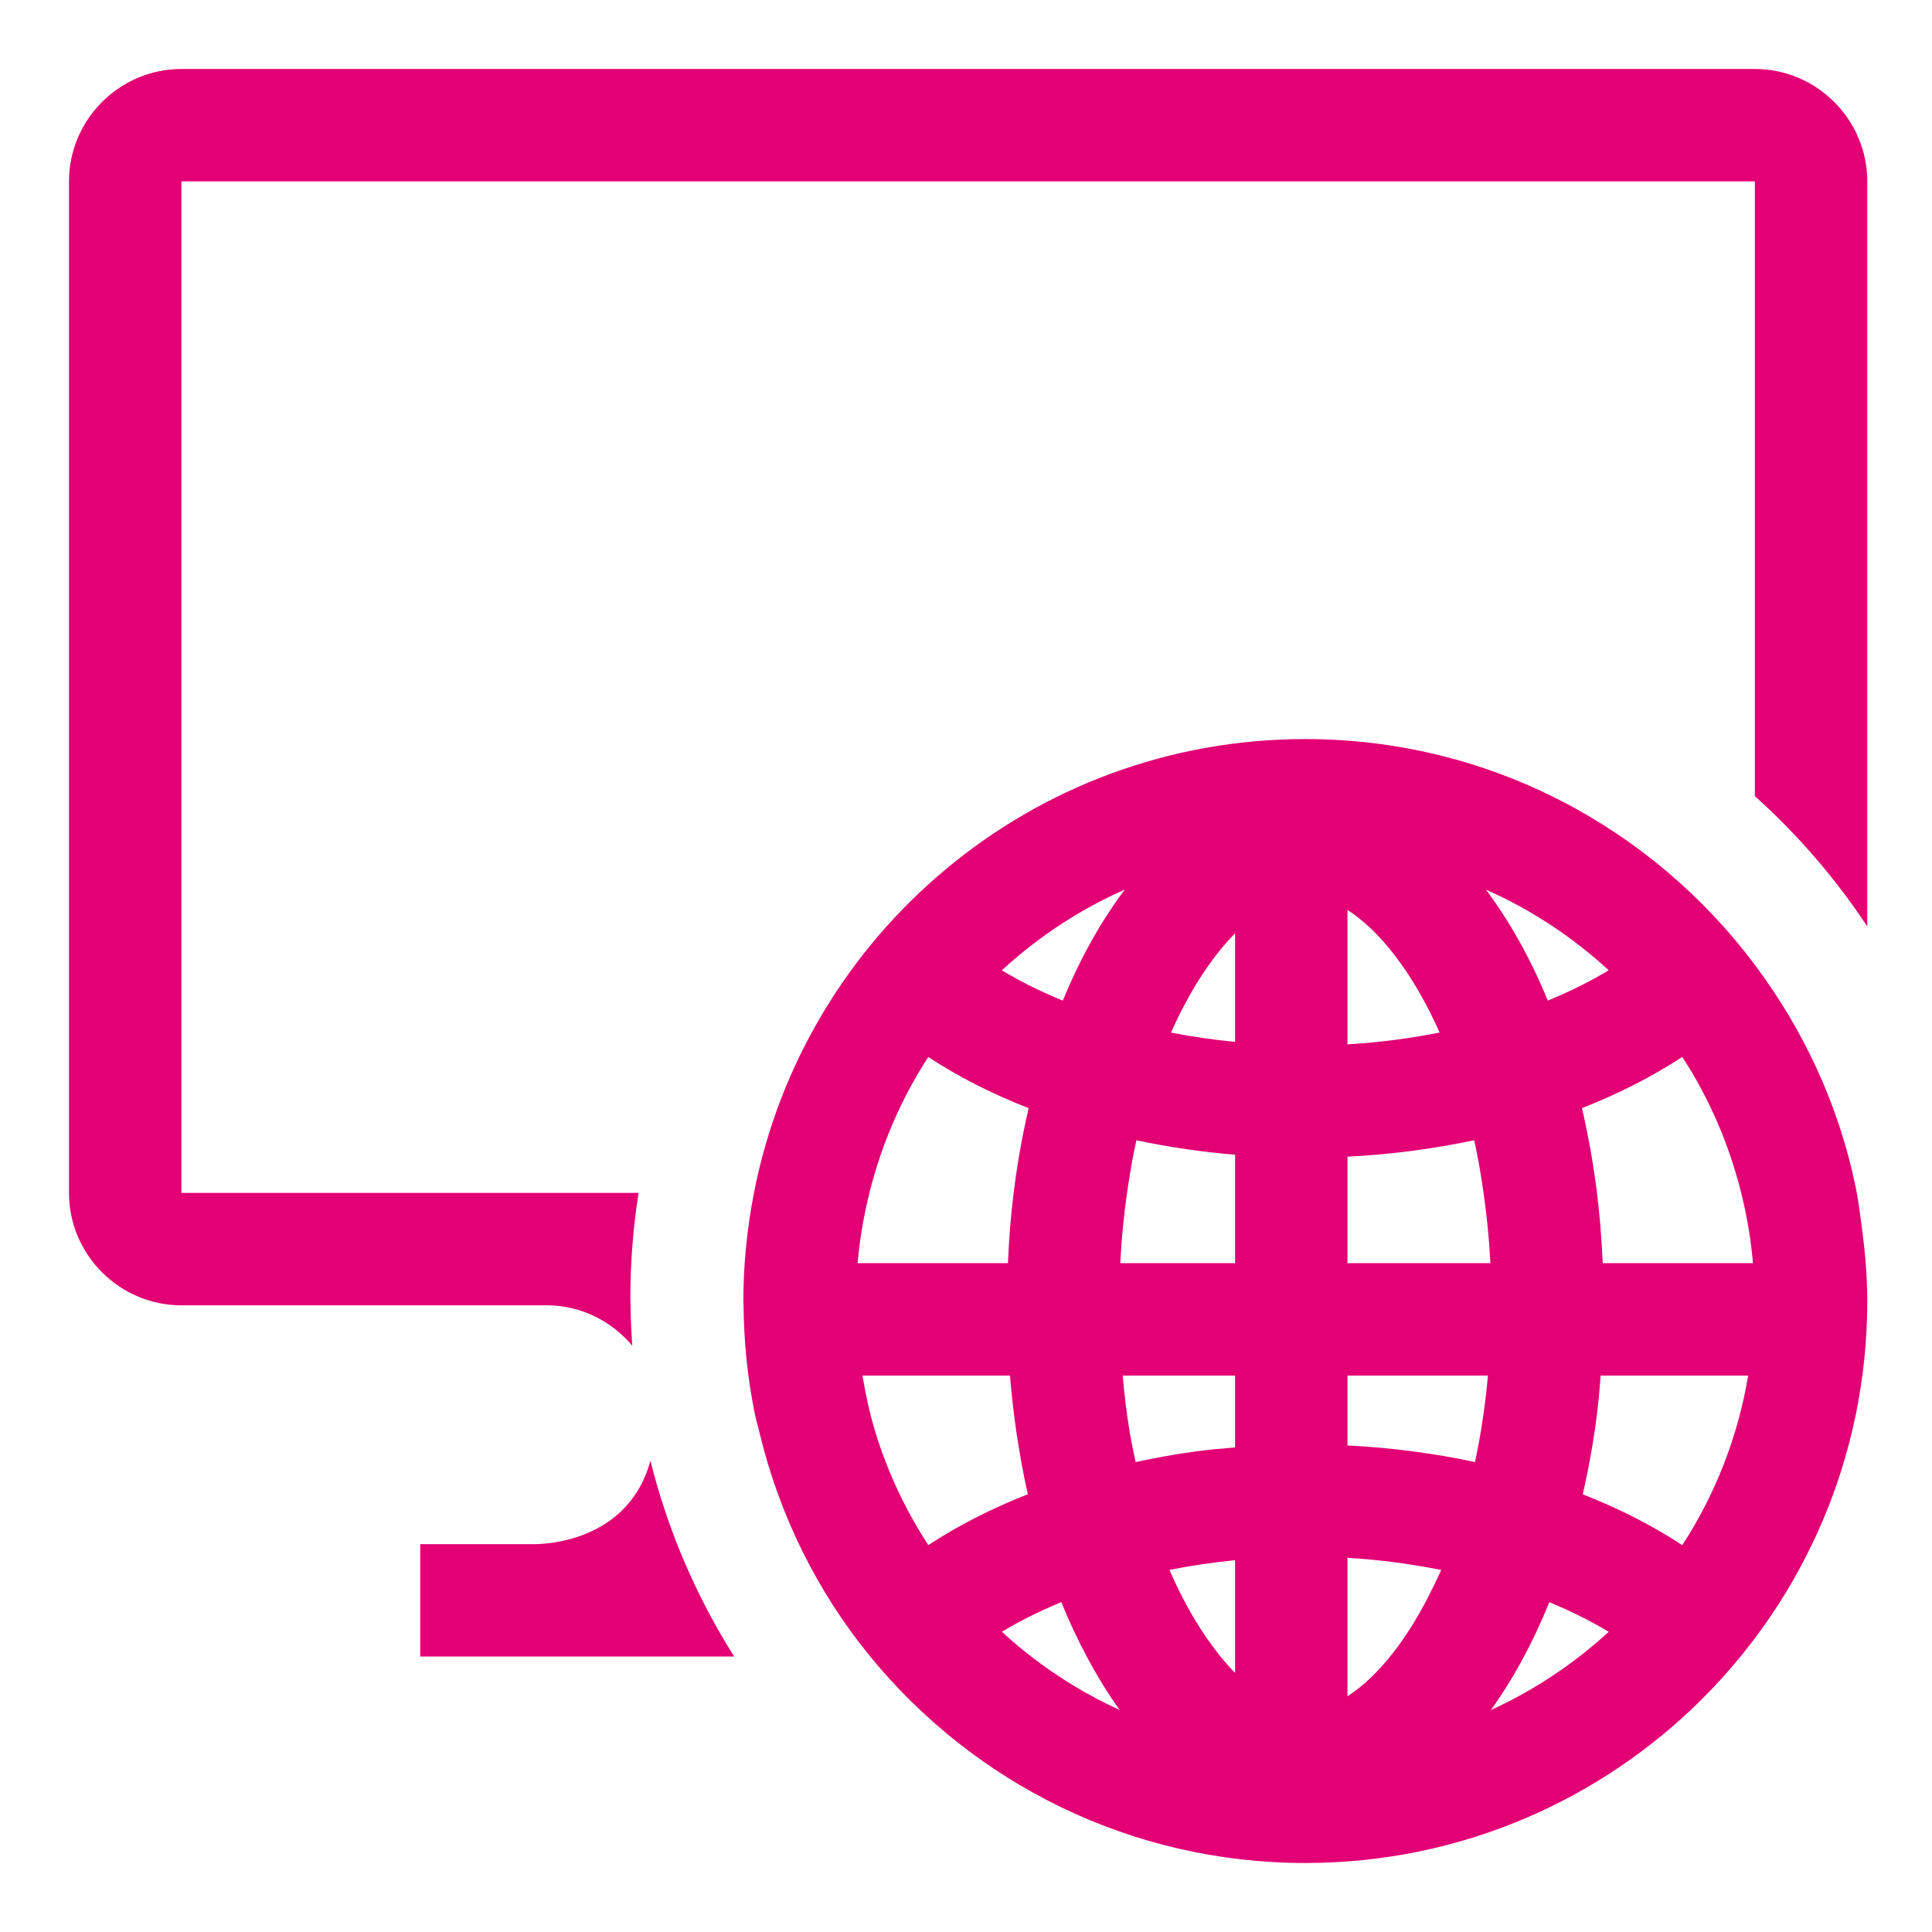 <svg width="84" height="84" viewBox="0 0 84 84" fill="none" xmlns="http://www.w3.org/2000/svg">
<path d="M76.299 3H7.887C5.199 3 3 5.199 3 7.887V51.866C3 54.554 5.199 56.753 7.887 56.753H23.768C25.268 56.753 26.594 57.443 27.49 58.508C27.449 57.927 27.423 57.343 27.416 56.753C27.415 56.643 27.407 56.534 27.407 56.423C27.407 54.873 27.531 53.35 27.764 51.866H7.887V7.887H76.299V34.614C78.157 36.284 79.802 38.188 81.186 40.279V7.887C81.186 5.199 78.987 3 76.299 3Z" fill="#E20074"/>
<path d="M23.157 67.137H18.271V72.023H31.921C30.284 69.43 29.041 66.566 28.28 63.512C27.242 67.292 23.157 67.137 23.157 67.137Z" fill="#E20074"/>
<path d="M80.682 51.612C79.945 48.04 78.409 44.768 76.299 41.951C71.843 36 64.758 32.133 56.753 32.133C44.867 32.133 34.974 40.623 32.781 51.866C32.485 53.388 32.32 54.957 32.32 56.567C32.32 56.63 32.328 56.69 32.329 56.753C32.342 58.335 32.5 59.881 32.8 61.378C32.858 61.672 32.943 61.959 33.012 62.25C33.881 65.889 35.542 69.219 37.837 72.023C42.318 77.5 49.125 81 56.753 81C70.246 81 81.186 70.06 81.186 56.567C81.186 55.459 81.085 54.375 80.943 53.306C80.867 52.737 80.796 52.168 80.682 51.612ZM48.905 38.677C47.873 40.045 46.964 41.67 46.209 43.505C45.239 43.109 44.352 42.667 43.558 42.188C45.127 40.745 46.927 39.549 48.905 38.677ZM37.801 51.866C38.33 49.739 39.197 47.747 40.359 45.957C41.656 46.807 43.119 47.555 44.724 48.181C44.448 49.364 44.228 50.594 44.071 51.866C43.947 52.86 43.868 53.88 43.823 54.92H37.289C37.377 53.876 37.556 52.859 37.801 51.866ZM38.055 62.25C37.813 61.458 37.638 60.639 37.498 59.807H43.913C43.98 60.637 44.072 61.451 44.189 62.25C44.326 63.18 44.49 64.087 44.689 64.967C43.099 65.592 41.648 66.335 40.362 67.179C39.377 65.665 38.592 64.014 38.055 62.25ZM44.834 72.023C44.393 71.682 43.969 71.323 43.56 70.947C44.338 70.479 45.201 70.047 46.144 69.657C46.48 70.491 46.852 71.277 47.249 72.023C47.694 72.859 48.172 73.638 48.685 74.349C47.308 73.722 46.018 72.939 44.834 72.023ZM53.699 72.023V72.733C53.486 72.517 53.276 72.28 53.066 72.023C52.269 71.042 51.506 69.785 50.845 68.256C51.759 68.074 52.711 67.932 53.699 67.835V72.023ZM53.699 61.242V62.25V62.932C53.15 62.978 52.602 63.025 52.066 63.095C51.145 63.216 50.252 63.38 49.375 63.569C49.282 63.137 49.192 62.705 49.115 62.251C48.984 61.471 48.888 60.648 48.812 59.808H53.699V61.242ZM53.699 51.866V54.92H48.707C48.759 53.856 48.863 52.842 49.001 51.866C49.115 51.074 49.247 50.306 49.408 49.577C50.784 49.869 52.217 50.081 53.699 50.206V51.866ZM53.699 45.301C52.737 45.207 51.806 45.071 50.914 44.895C51.734 43.041 52.705 41.591 53.699 40.578V45.301ZM69.945 42.186C69.15 42.664 68.264 43.107 67.297 43.504C66.54 41.669 65.632 40.045 64.601 38.678C66.577 39.548 68.374 40.744 69.945 42.186ZM58.585 39.562C59.981 40.455 61.435 42.283 62.591 44.894C61.322 45.143 59.986 45.325 58.585 45.407V39.562ZM62.334 68.952C61.224 71.274 59.883 72.921 58.585 73.751V68.724V67.731C60.012 67.815 61.369 68.003 62.661 68.259C62.556 68.499 62.444 68.724 62.334 68.952ZM64.13 63.569C62.37 63.191 60.513 62.943 58.585 62.846V59.807H64.693C64.573 61.138 64.383 62.395 64.13 63.569ZM58.585 54.92V51.866V50.29C60.501 50.194 62.345 49.948 64.096 49.574C64.258 50.305 64.39 51.073 64.504 51.866C64.642 52.842 64.746 53.856 64.799 54.92H58.585ZM64.82 74.349C65.79 73.005 66.646 71.427 67.362 69.66C68.303 70.049 69.166 70.481 69.943 70.949C68.432 72.336 66.708 73.489 64.82 74.349ZM73.142 67.183C72.401 66.697 71.608 66.241 70.761 65.825C70.139 65.518 69.488 65.236 68.815 64.971C69.094 63.75 69.32 62.485 69.472 61.171C69.525 60.724 69.556 60.265 69.592 59.808H76.008C75.558 62.488 74.569 64.987 73.142 67.183ZM69.683 54.92C69.637 53.88 69.557 52.86 69.435 51.866C69.277 50.593 69.055 49.363 68.781 48.179C70.384 47.551 71.847 46.802 73.144 45.953C74.307 47.743 75.175 49.737 75.704 51.866C75.951 52.858 76.128 53.876 76.216 54.92H69.683Z" fill="#E20074"/>
</svg>
